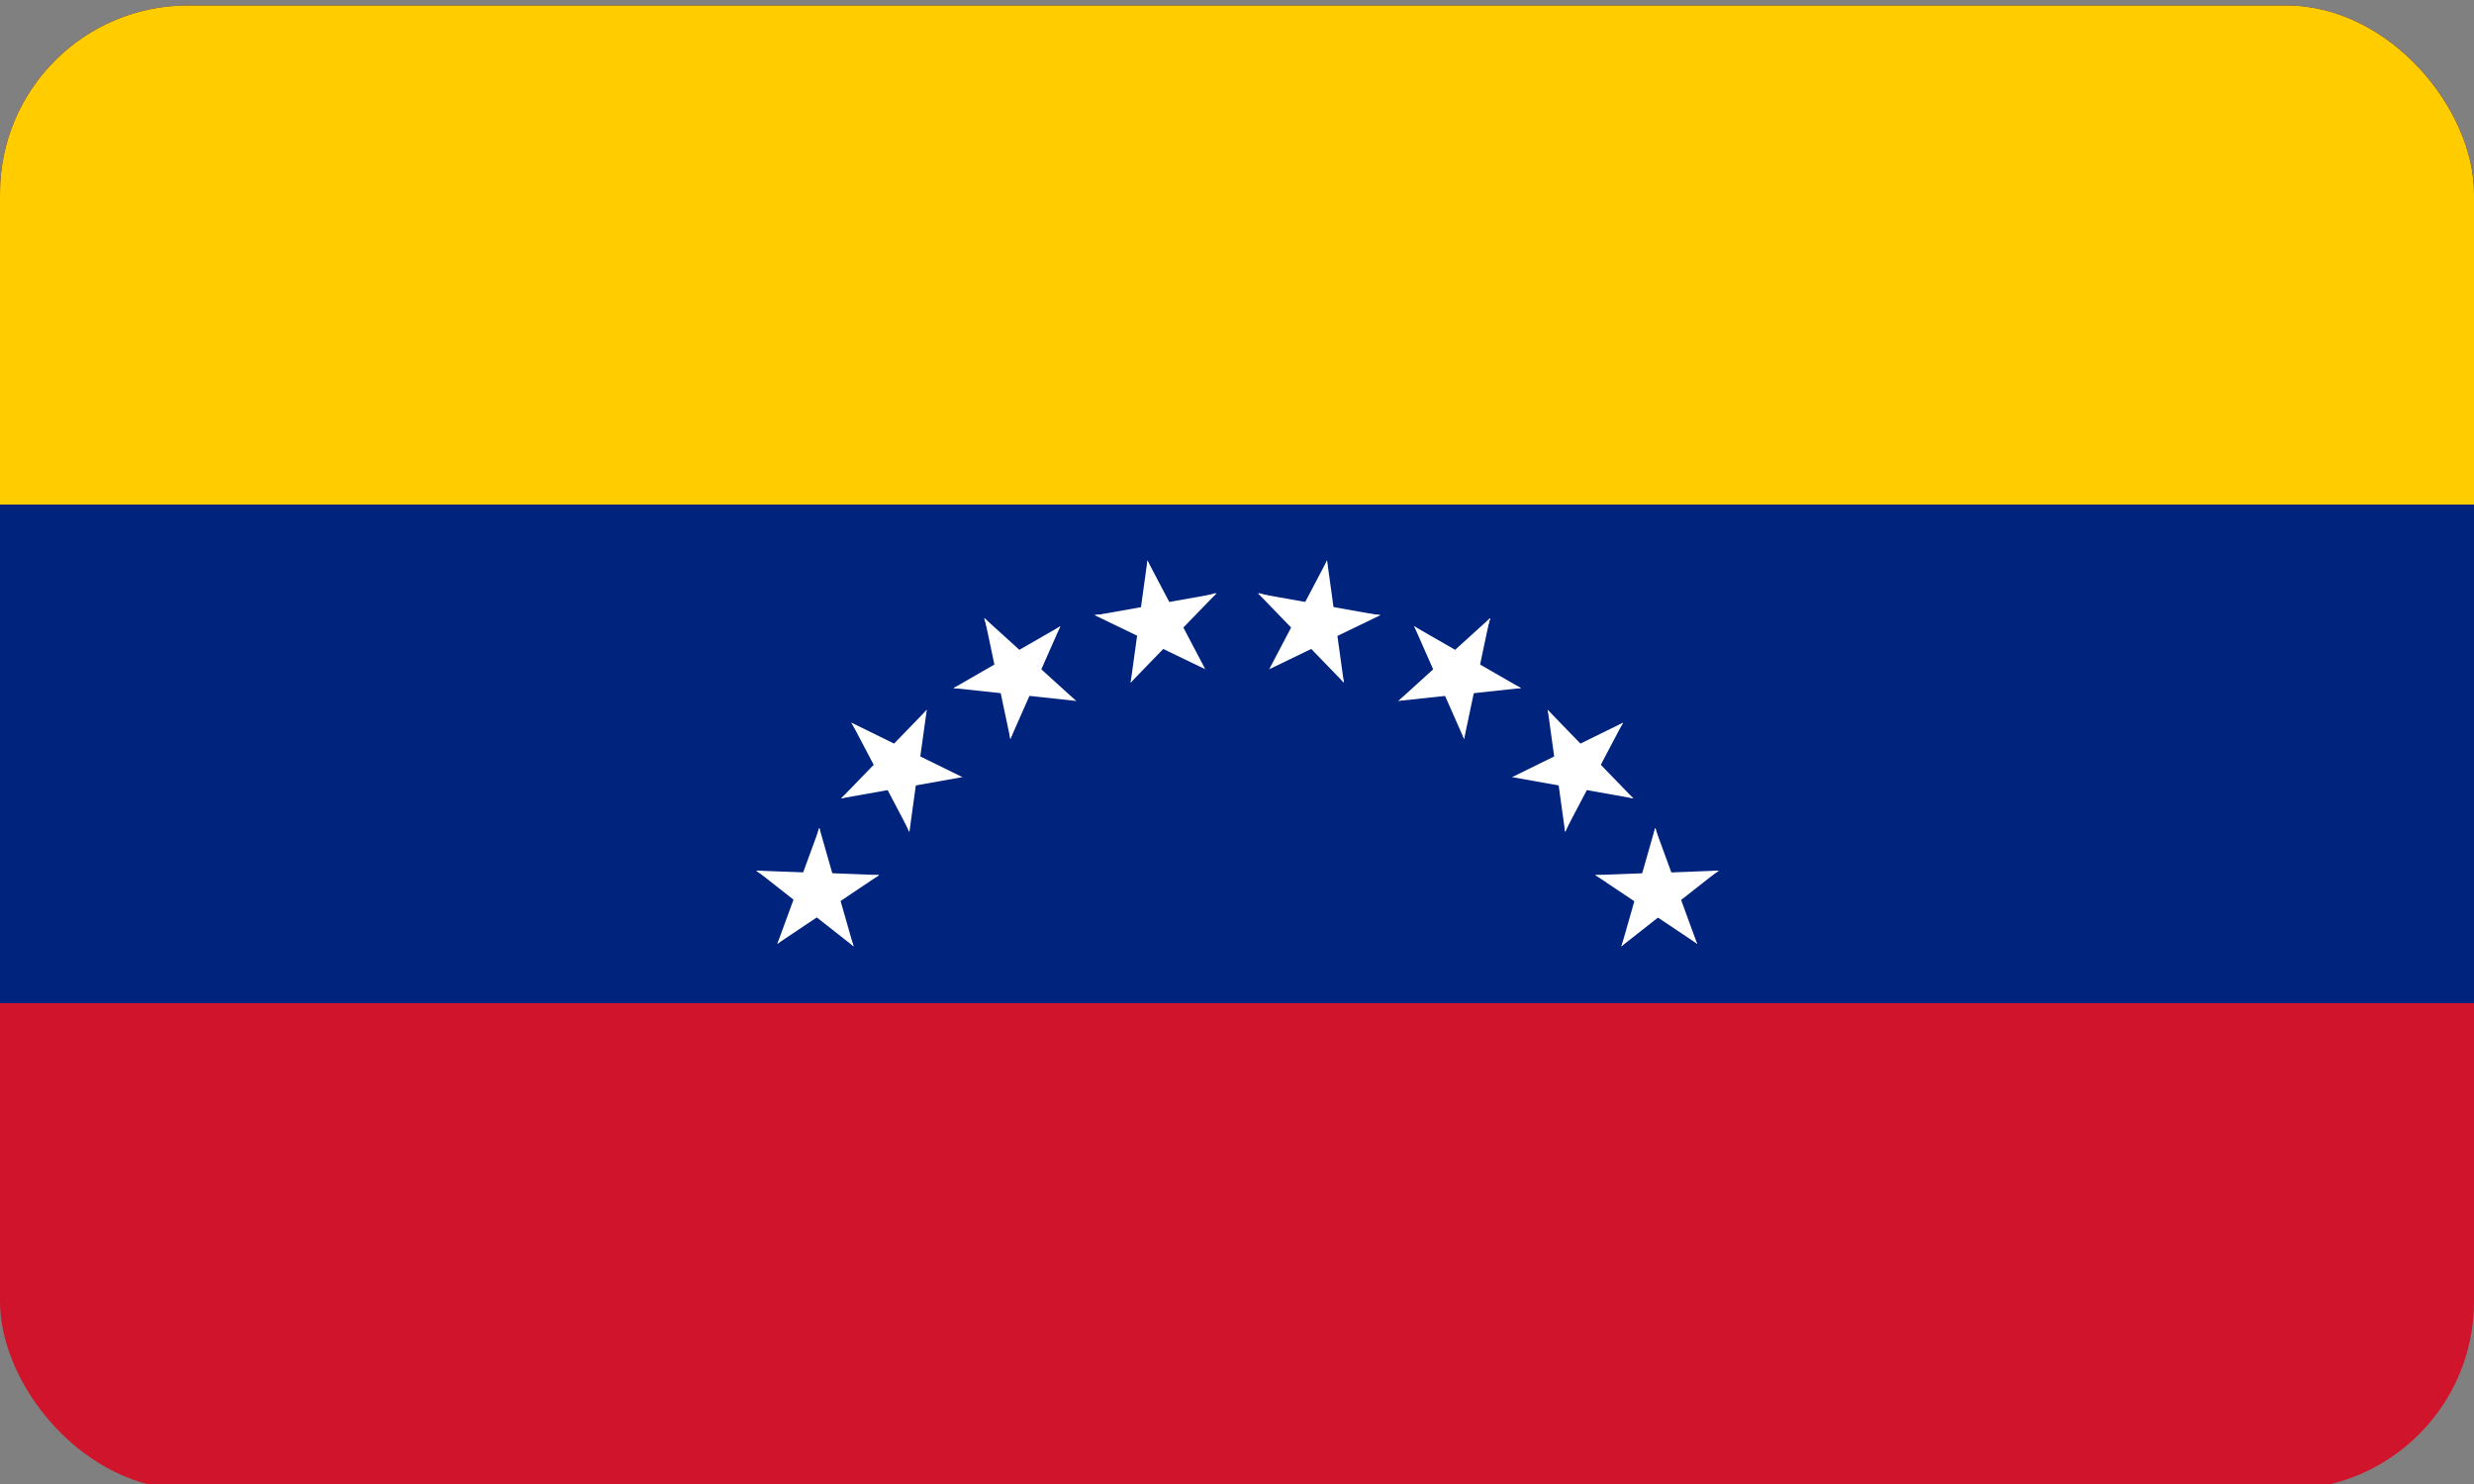 <?xml version="1.0" encoding="UTF-8"?>
<svg id="Ebene_1" data-name="Ebene 1" xmlns="http://www.w3.org/2000/svg" xmlns:xlink="http://www.w3.org/1999/xlink" viewBox="0 0 50 30">
  <rect x="0" y="0" width="50" height="30" fill="#808080" stroke="none"/>
  <defs>
    <style>
      .cls-1 {
        fill: #fc0;
      }

      .cls-2 {
        fill: #cf142b;
      }

      .cls-3 {
        fill: #fff;
      }

      .cls-4 {
        fill: none;
      }

      .cls-5 {
        fill: #00247d;
      }

      .cls-6 {
        clip-path: url(#clippath);
      }
    </style>
    <clipPath id="clippath">
      <rect class="cls-4" y=".11" width="50" height="30" rx="3.8" ry="3.8"/>
    </clipPath>
  </defs>
  <g class="cls-6">
    <g>
      <path class="cls-2" d="M0,.11h51.77v30.26H0V.11Z"/>
      <path class="cls-5" d="M0,20.28h51.77V.11H0v20.17Z"/>
      <path class="cls-1" d="M0,.11h51.77v10.09H0V.11Z"/>
      <path id="a" class="cls-3" d="M15.29,17.6l1.03.81.48-.62-1.52-.19Z"/>
      <path id="a-2" data-name="a" class="cls-3" d="M15.29,17.6l1.31.05-.03.79-1.28-.83Z"/>
      <path id="a-3" data-name="a" class="cls-3" d="M16.56,16.74l-.45,1.23.74.27-.29-1.5Z"/>
      <path id="a-4" data-name="a" class="cls-3" d="M16.56,16.74l.36,1.26-.76.22.39-1.47Z"/>
      <path id="a-5" data-name="a" class="cls-3" d="M15.71,19.08l1.09-.73-.44-.65-.65,1.38Z"/>
      <path id="a-6" data-name="a" class="cls-3" d="M15.71,19.08l.45-1.23.74.27-1.19.96Z"/>
      <path id="a-7" data-name="a" class="cls-3" d="M17.77,17.69l-1.31-.05-.03.79,1.34-.74Z"/>
      <path id="a-8" data-name="a" class="cls-3" d="M17.77,17.69l-1.09.73-.44-.65,1.52-.08Z"/>
      <path id="a-9" data-name="a" class="cls-3" d="M17.25,19.13l-.36-1.26-.76.22,1.12,1.04Z"/>
      <path id="a-10" data-name="a" class="cls-3" d="M17.25,19.13l-1.03-.81.48-.62.55,1.42Z"/>
      <path id="a-11" data-name="a" class="cls-3" d="M17.21,14.61l.61,1.16.69-.37-1.31-.79Z"/>
      <path id="a-12" data-name="a" class="cls-3" d="M17.21,14.61l1.18.58-.35.71-.83-1.28Z"/>
      <path id="a-13" data-name="a" class="cls-3" d="M18.73,14.35l-.91.94.56.55.35-1.49Z"/>
      <path id="a-14" data-name="a" class="cls-3" d="M18.73,14.35l-.18,1.3-.78-.11.96-1.19Z"/>
      <path id="a-15" data-name="a" class="cls-3" d="M17,16.14l1.29-.23-.14-.77-1.15,1Z"/>
      <path id="a-16" data-name="a" class="cls-3" d="M17,16.14l.91-.94.56.55-1.47.39Z"/>
      <path id="a-17" data-name="a" class="cls-3" d="M19.45,15.71l-1.18-.58-.35.71,1.52-.13Z"/>
      <path id="a-18" data-name="a" class="cls-3" d="M19.45,15.71l-1.29.23-.14-.77,1.43.55Z"/>
      <path id="a-19" data-name="a" class="cls-3" d="M18.38,16.81l.18-1.3-.78-.11.59,1.41Z"/>
      <path id="a-20" data-name="a" class="cls-3" d="M18.38,16.81l-.61-1.16.69-.37-.08,1.52Z"/>
      <path id="a-21" data-name="a" class="cls-3" d="M19.9,12.5l.27,1.28.77-.16-1.04-1.12Z"/>
      <path id="a-22" data-name="a" class="cls-3" d="M19.9,12.5l.97.88-.53.58-.45-1.46Z"/>
      <path id="a-23" data-name="a" class="cls-3" d="M21.43,12.66l-1.13.65.39.68.74-1.33Z"/>
      <path id="a-24" data-name="a" class="cls-3" d="M21.43,12.66l-.53,1.2-.72-.32,1.25-.88Z"/>
      <path id="a-25" data-name="a" class="cls-3" d="M19.27,13.91l1.3.14.08-.78-1.38.64Z"/>
      <path id="a-26" data-name="a" class="cls-3" d="M19.27,13.91l1.13-.65.39.68-1.53-.03Z"/>
      <path id="a-27" data-name="a" class="cls-3" d="M21.75,14.17l-.97-.88-.53.58,1.5.29Z"/>
      <path id="a-28" data-name="a" class="cls-3" d="M21.75,14.17l-1.3-.14.08-.78,1.22.92Z"/>
      <path id="a-29" data-name="a" class="cls-3" d="M20.42,14.94l.53-1.2-.72-.32.19,1.52Z"/>
      <path id="a-30" data-name="a" class="cls-3" d="M20.42,14.94l-.27-1.28.77-.16-.5,1.44Z"/>
      <path id="a-31" data-name="a" class="cls-3" d="M23.19,11.33l-.18,1.3.78.11-.6-1.41Z"/>
      <path id="a-32" data-name="a" class="cls-3" d="M23.19,11.33l.61,1.16-.69.37.08-1.52Z"/>
      <path id="a-33" data-name="a" class="cls-3" d="M24.58,12l-1.29.23.14.77,1.15-1Z"/>
      <path id="a-34" data-name="a" class="cls-3" d="M24.58,12l-.91.94-.57-.55,1.47-.4Z"/>
      <path id="a-35" data-name="a" class="cls-3" d="M22.13,12.44l1.18.57.34-.71-1.52.13Z"/>
      <path id="a-36" data-name="a" class="cls-3" d="M22.13,12.44l1.29-.23.14.77-1.43-.55Z"/>
      <path id="a-37" data-name="a" class="cls-3" d="M24.36,13.53l-.61-1.16-.69.37,1.31.79Z"/>
      <path id="a-38" data-name="a" class="cls-3" d="M24.36,13.53l-1.18-.57.34-.71.83,1.28Z"/>
      <path id="a-39" data-name="a" class="cls-3" d="M22.85,13.8l.91-.94-.57-.55-.34,1.49Z"/>
      <path id="a-40" data-name="a" class="cls-3" d="M22.85,13.8l.18-1.3.78.11-.96,1.19Z"/>
      <path id="a-41" data-name="a" class="cls-3" d="M34.73,17.6l-1.03.81-.48-.62,1.52-.19Z"/>
      <path id="a-42" data-name="a" class="cls-3" d="M34.73,17.6l-1.31.05.03.79,1.28-.83Z"/>
      <path id="a-43" data-name="a" class="cls-3" d="M33.45,16.74l.45,1.23-.74.27.29-1.5Z"/>
      <path id="a-44" data-name="a" class="cls-3" d="M33.45,16.74l-.36,1.26.76.22-.39-1.47Z"/>
      <path id="a-45" data-name="a" class="cls-3" d="M34.3,19.08l-1.09-.73.44-.65.65,1.38Z"/>
      <path id="a-46" data-name="a" class="cls-3" d="M34.3,19.08l-.45-1.23-.74.27,1.19.96Z"/>
      <path id="a-47" data-name="a" class="cls-3" d="M32.24,17.69l1.31-.05.03.79-1.34-.74Z"/>
      <path id="a-48" data-name="a" class="cls-3" d="M32.24,17.69l1.09.73.44-.65-1.52-.08Z"/>
      <path id="a-49" data-name="a" class="cls-3" d="M32.77,19.13l.36-1.26.76.22-1.12,1.04Z"/>
      <path id="a-50" data-name="a" class="cls-3" d="M32.77,19.13l1.03-.81-.48-.62-.55,1.42Z"/>
      <path id="a-51" data-name="a" class="cls-3" d="M32.8,14.61l-.61,1.16-.69-.37,1.31-.79Z"/>
      <path id="a-52" data-name="a" class="cls-3" d="M32.8,14.61l-1.18.58.35.71.83-1.28Z"/>
      <path id="a-53" data-name="a" class="cls-3" d="M31.28,14.35l.91.94-.56.55-.35-1.49Z"/>
      <path id="a-54" data-name="a" class="cls-3" d="M31.28,14.35l.18,1.3.78-.11-.96-1.19Z"/>
      <path id="a-55" data-name="a" class="cls-3" d="M33.01,16.14l-1.29-.23.14-.77,1.15,1Z"/>
      <path id="a-56" data-name="a" class="cls-3" d="M33.01,16.14l-.91-.94-.56.55,1.47.39Z"/>
      <path id="a-57" data-name="a" class="cls-3" d="M30.56,15.71l1.18-.58.35.71-1.52-.13Z"/>
      <path id="a-58" data-name="a" class="cls-3" d="M30.56,15.71l1.29.23.14-.77-1.43.55Z"/>
      <path id="a-59" data-name="a" class="cls-3" d="M31.63,16.81l-.18-1.3.78-.11-.59,1.41Z"/>
      <path id="a-60" data-name="a" class="cls-3" d="M31.63,16.81l.61-1.16-.69-.37.08,1.52Z"/>
      <path id="a-61" data-name="a" class="cls-3" d="M30.11,12.5l-.27,1.28-.77-.16,1.04-1.12Z"/>
      <path id="a-62" data-name="a" class="cls-3" d="M30.11,12.5l-.97.88.53.58.45-1.46Z"/>
      <path id="a-63" data-name="a" class="cls-3" d="M28.58,12.66l1.13.65-.39.68-.74-1.33Z"/>
      <path id="a-64" data-name="a" class="cls-3" d="M28.58,12.66l.53,1.2.72-.32-1.25-.88Z"/>
      <path id="a-65" data-name="a" class="cls-3" d="M30.74,13.91l-1.3.14-.08-.78,1.38.64Z"/>
      <path id="a-66" data-name="a" class="cls-3" d="M30.74,13.91l-1.13-.65-.39.68,1.53-.03Z"/>
      <path id="a-67" data-name="a" class="cls-3" d="M28.26,14.17l.97-.88.53.58-1.5.29Z"/>
      <path id="a-68" data-name="a" class="cls-3" d="M28.26,14.17l1.3-.14-.08-.78-1.22.92Z"/>
      <path id="a-69" data-name="a" class="cls-3" d="M29.59,14.94l-.53-1.2.72-.32-.19,1.52Z"/>
      <path id="a-70" data-name="a" class="cls-3" d="M29.59,14.94l.27-1.28-.77-.16.5,1.44Z"/>
      <path id="a-71" data-name="a" class="cls-3" d="M26.82,11.33l.18,1.3-.78.11.6-1.41Z"/>
      <path id="a-72" data-name="a" class="cls-3" d="M26.82,11.33l-.61,1.16.69.37-.08-1.52Z"/>
      <path id="a-73" data-name="a" class="cls-3" d="M25.43,12l1.29.23-.14.77-1.15-1Z"/>
      <path id="a-74" data-name="a" class="cls-3" d="M25.43,12l.91.94.57-.55-1.47-.4Z"/>
      <path id="a-75" data-name="a" class="cls-3" d="M27.89,12.44l-1.18.57-.34-.71,1.52.13Z"/>
      <path id="a-76" data-name="a" class="cls-3" d="M27.89,12.44l-1.29-.23-.14.77,1.43-.55Z"/>
      <path id="a-77" data-name="a" class="cls-3" d="M25.65,13.53l.61-1.16.69.37-1.31.79Z"/>
      <path id="a-78" data-name="a" class="cls-3" d="M25.65,13.53l1.18-.57-.34-.71-.83,1.28Z"/>
      <path id="a-79" data-name="a" class="cls-3" d="M27.16,13.8l-.91-.94.57-.55.34,1.49Z"/>
      <path id="a-80" data-name="a" class="cls-3" d="M27.16,13.8l-.18-1.3-.78.11.96,1.19Z"/>
    </g>
  </g>
</svg>